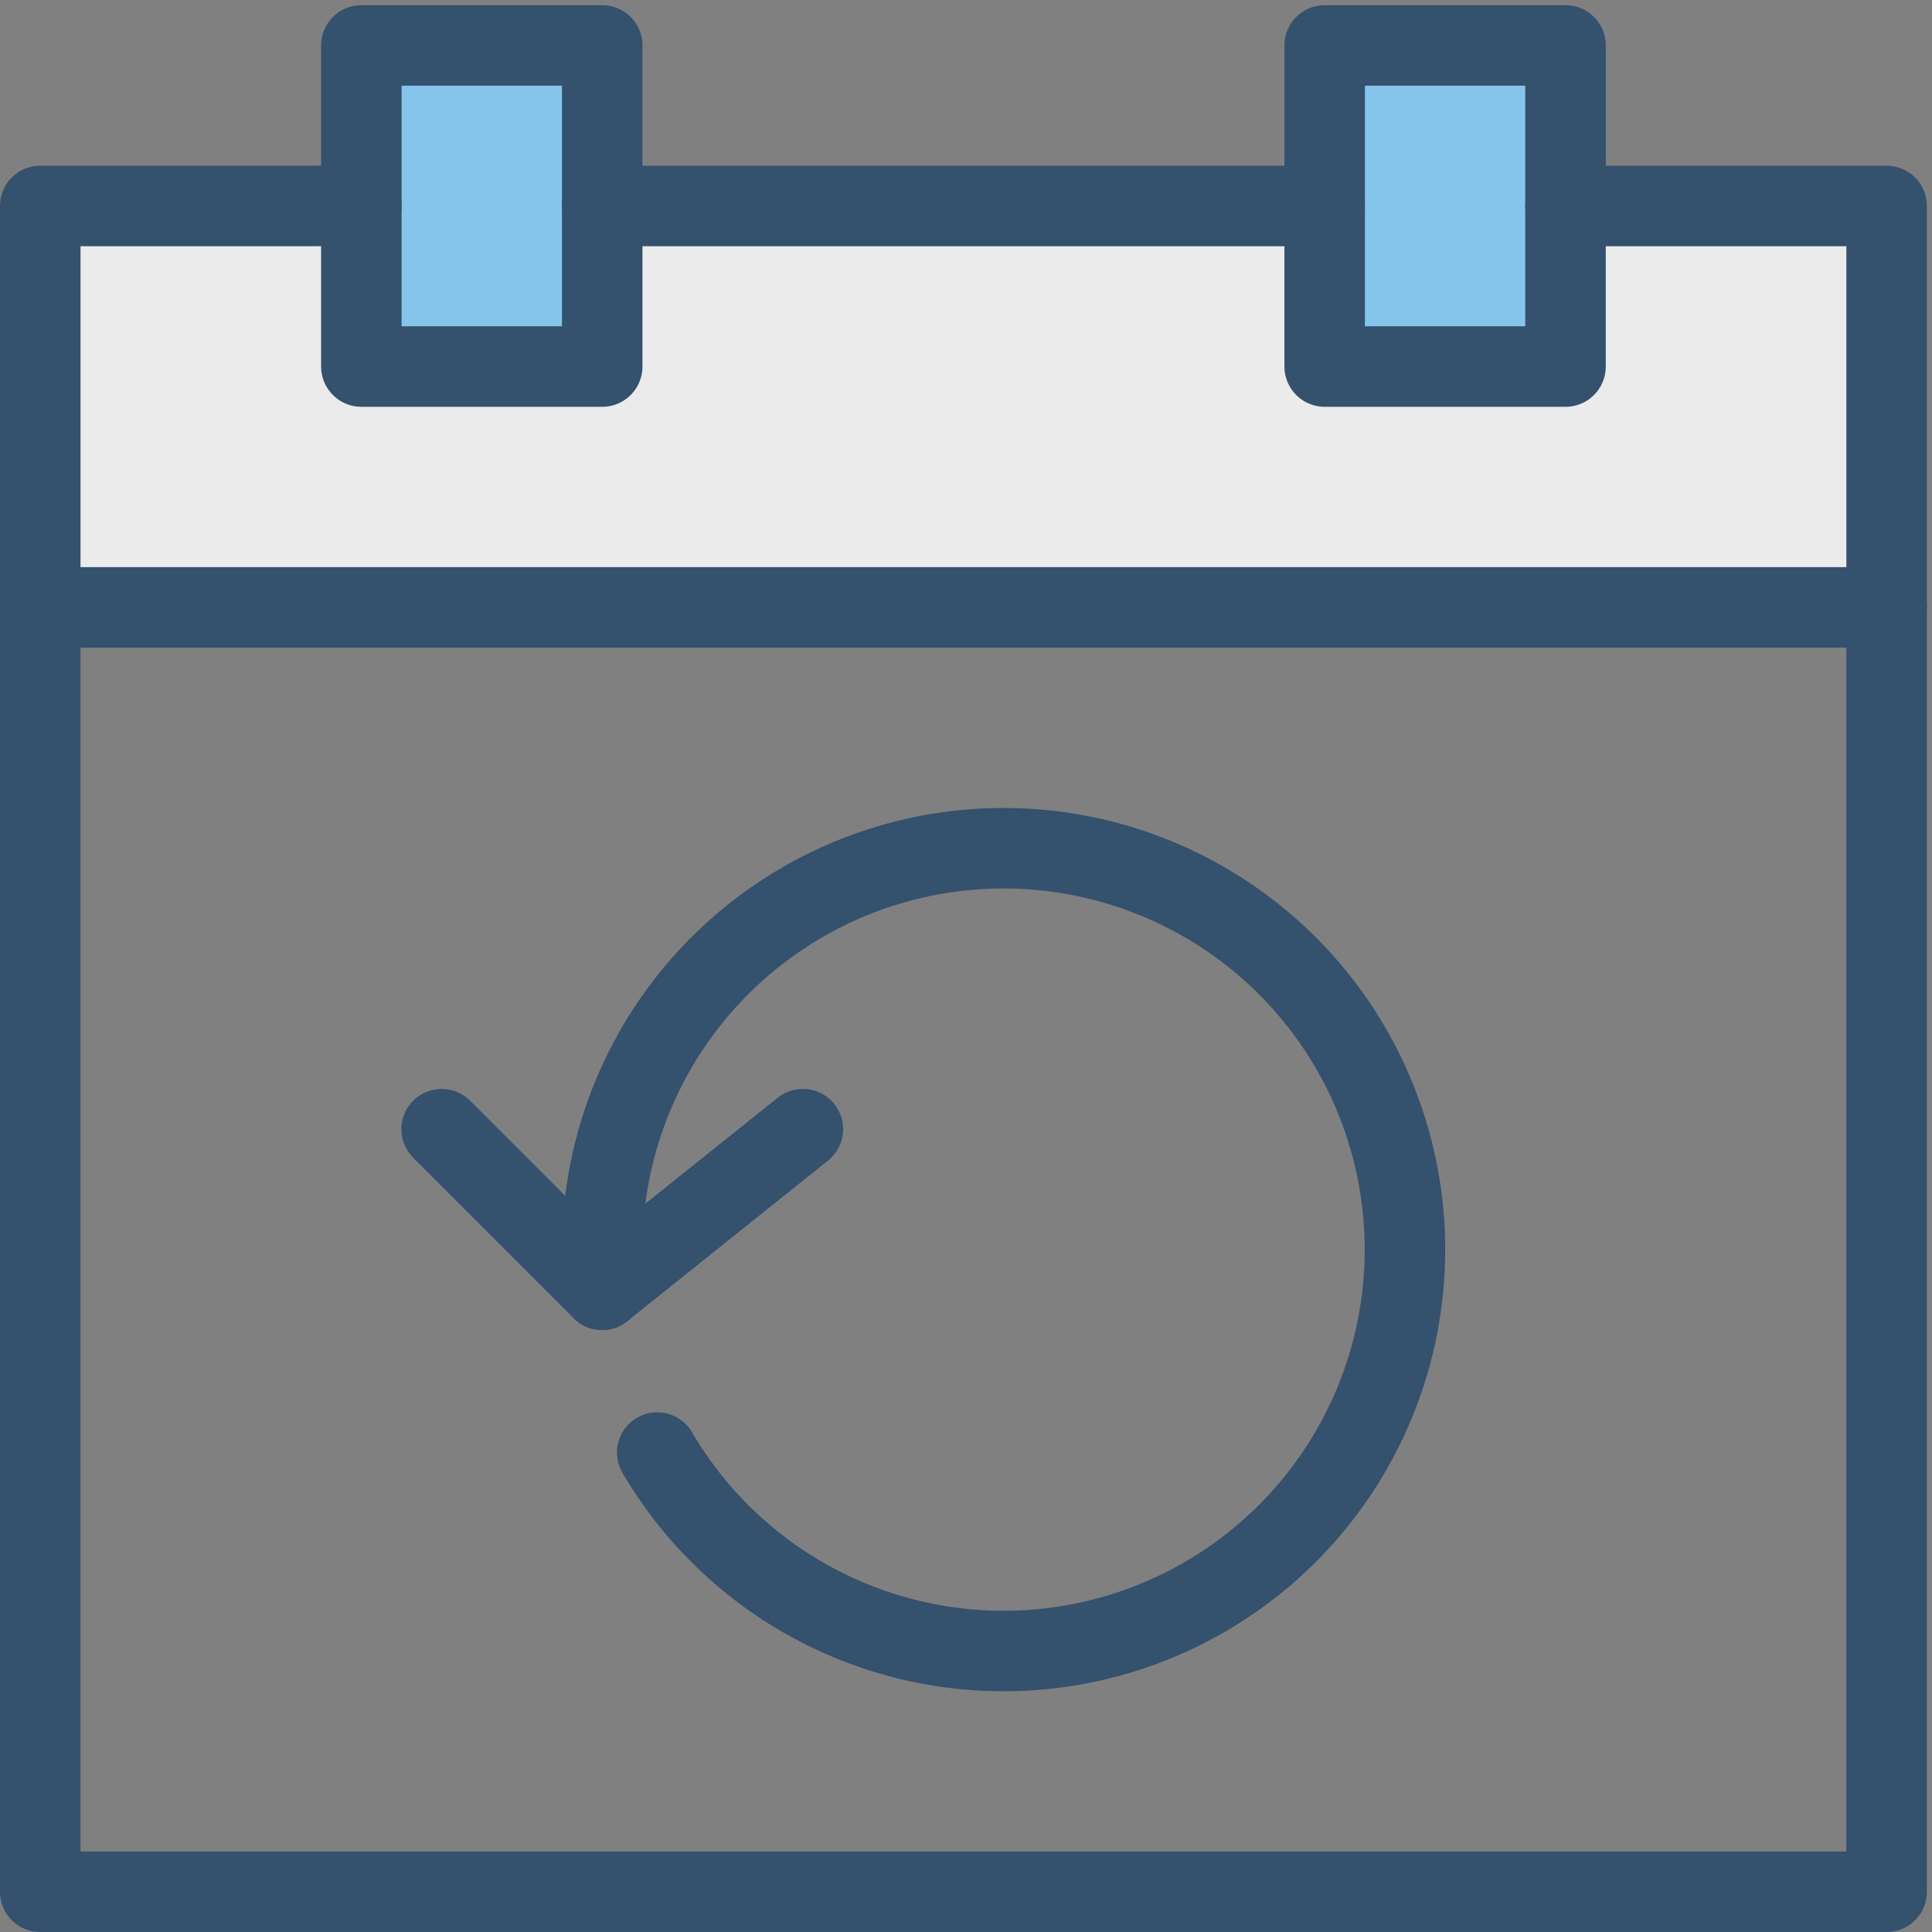 <svg xmlns="http://www.w3.org/2000/svg" width="60.003" height="60.003" viewBox="0 0 60.003 60.003"><rect x="0" y="0" width="60.003" height="60.003" fill="#808080" stroke="none"/><g id="Group_1042" data-name="Group 1042" transform="translate(0.003 0.198)"><rect id="Rectangle_830" data-name="Rectangle 830" width="57" height="13" transform="translate(1 5.803)" fill="#ebebeb"></rect><rect id="Rectangle_828" data-name="Rectangle 828" width="8" height="10" transform="translate(11 0.803)" fill="#86c5eb"></rect><rect id="Rectangle_829" data-name="Rectangle 829" width="8" height="10" transform="translate(41 0.803)" fill="#86c5eb"></rect><g id="Outline_Icons_1_" transform="translate(1.247 1.213)"><g id="New_icons_1_"><g id="Group_1042-2" data-name="Group 1042"><path id="Path_549" data-name="Path 549" d="M10.473,2.5H.5V54.857H57.843V2.5H47.87" transform="translate(-0.5 2.486)" fill="none" stroke="#34516e" stroke-linecap="round" stroke-linejoin="round" stroke-width="2.5"></path><rect id="Rectangle_825" data-name="Rectangle 825" width="7.48" height="9.973" transform="translate(9.973)" fill="none" stroke="#34516e" stroke-linecap="round" stroke-linejoin="round" stroke-width="2.5"></rect><rect id="Rectangle_826" data-name="Rectangle 826" width="7.48" height="9.973" transform="translate(39.891)" fill="none" stroke="#34516e" stroke-linecap="round" stroke-linejoin="round" stroke-width="2.5"></rect><line id="Line_242" data-name="Line 242" x2="22.439" transform="translate(17.452 4.986)" fill="none" stroke="#34516e" stroke-linecap="round" stroke-linejoin="round" stroke-width="2.5"></line><line id="Line_243" data-name="Line 243" x2="57.343" transform="translate(0 17.452)" fill="none" stroke="#34516e" stroke-linecap="round" stroke-linejoin="round" stroke-width="2.5"></line><path id="Path_550" data-name="Path 550" d="M9.21,29.269a12.466,12.466,0,1,0-1.71-6.3v1.247" transform="translate(9.952 14.432)" fill="none" stroke="#34516e" stroke-linecap="round" stroke-linejoin="round" stroke-width="2.5"></path><path id="Path_551" data-name="Path 551" d="M16.719,14l-6.233,4.986L5.5,14" transform="translate(6.966 19.658)" fill="none" stroke="#34516e" stroke-linecap="round" stroke-linejoin="round" stroke-width="2.5"></path></g></g></g><g id="Invisible_Shape" transform="translate(0 0.277)"><rect id="Rectangle_827" data-name="Rectangle 827" width="60" height="60" transform="translate(0 -0.474)" fill="none"></rect></g></g></svg>